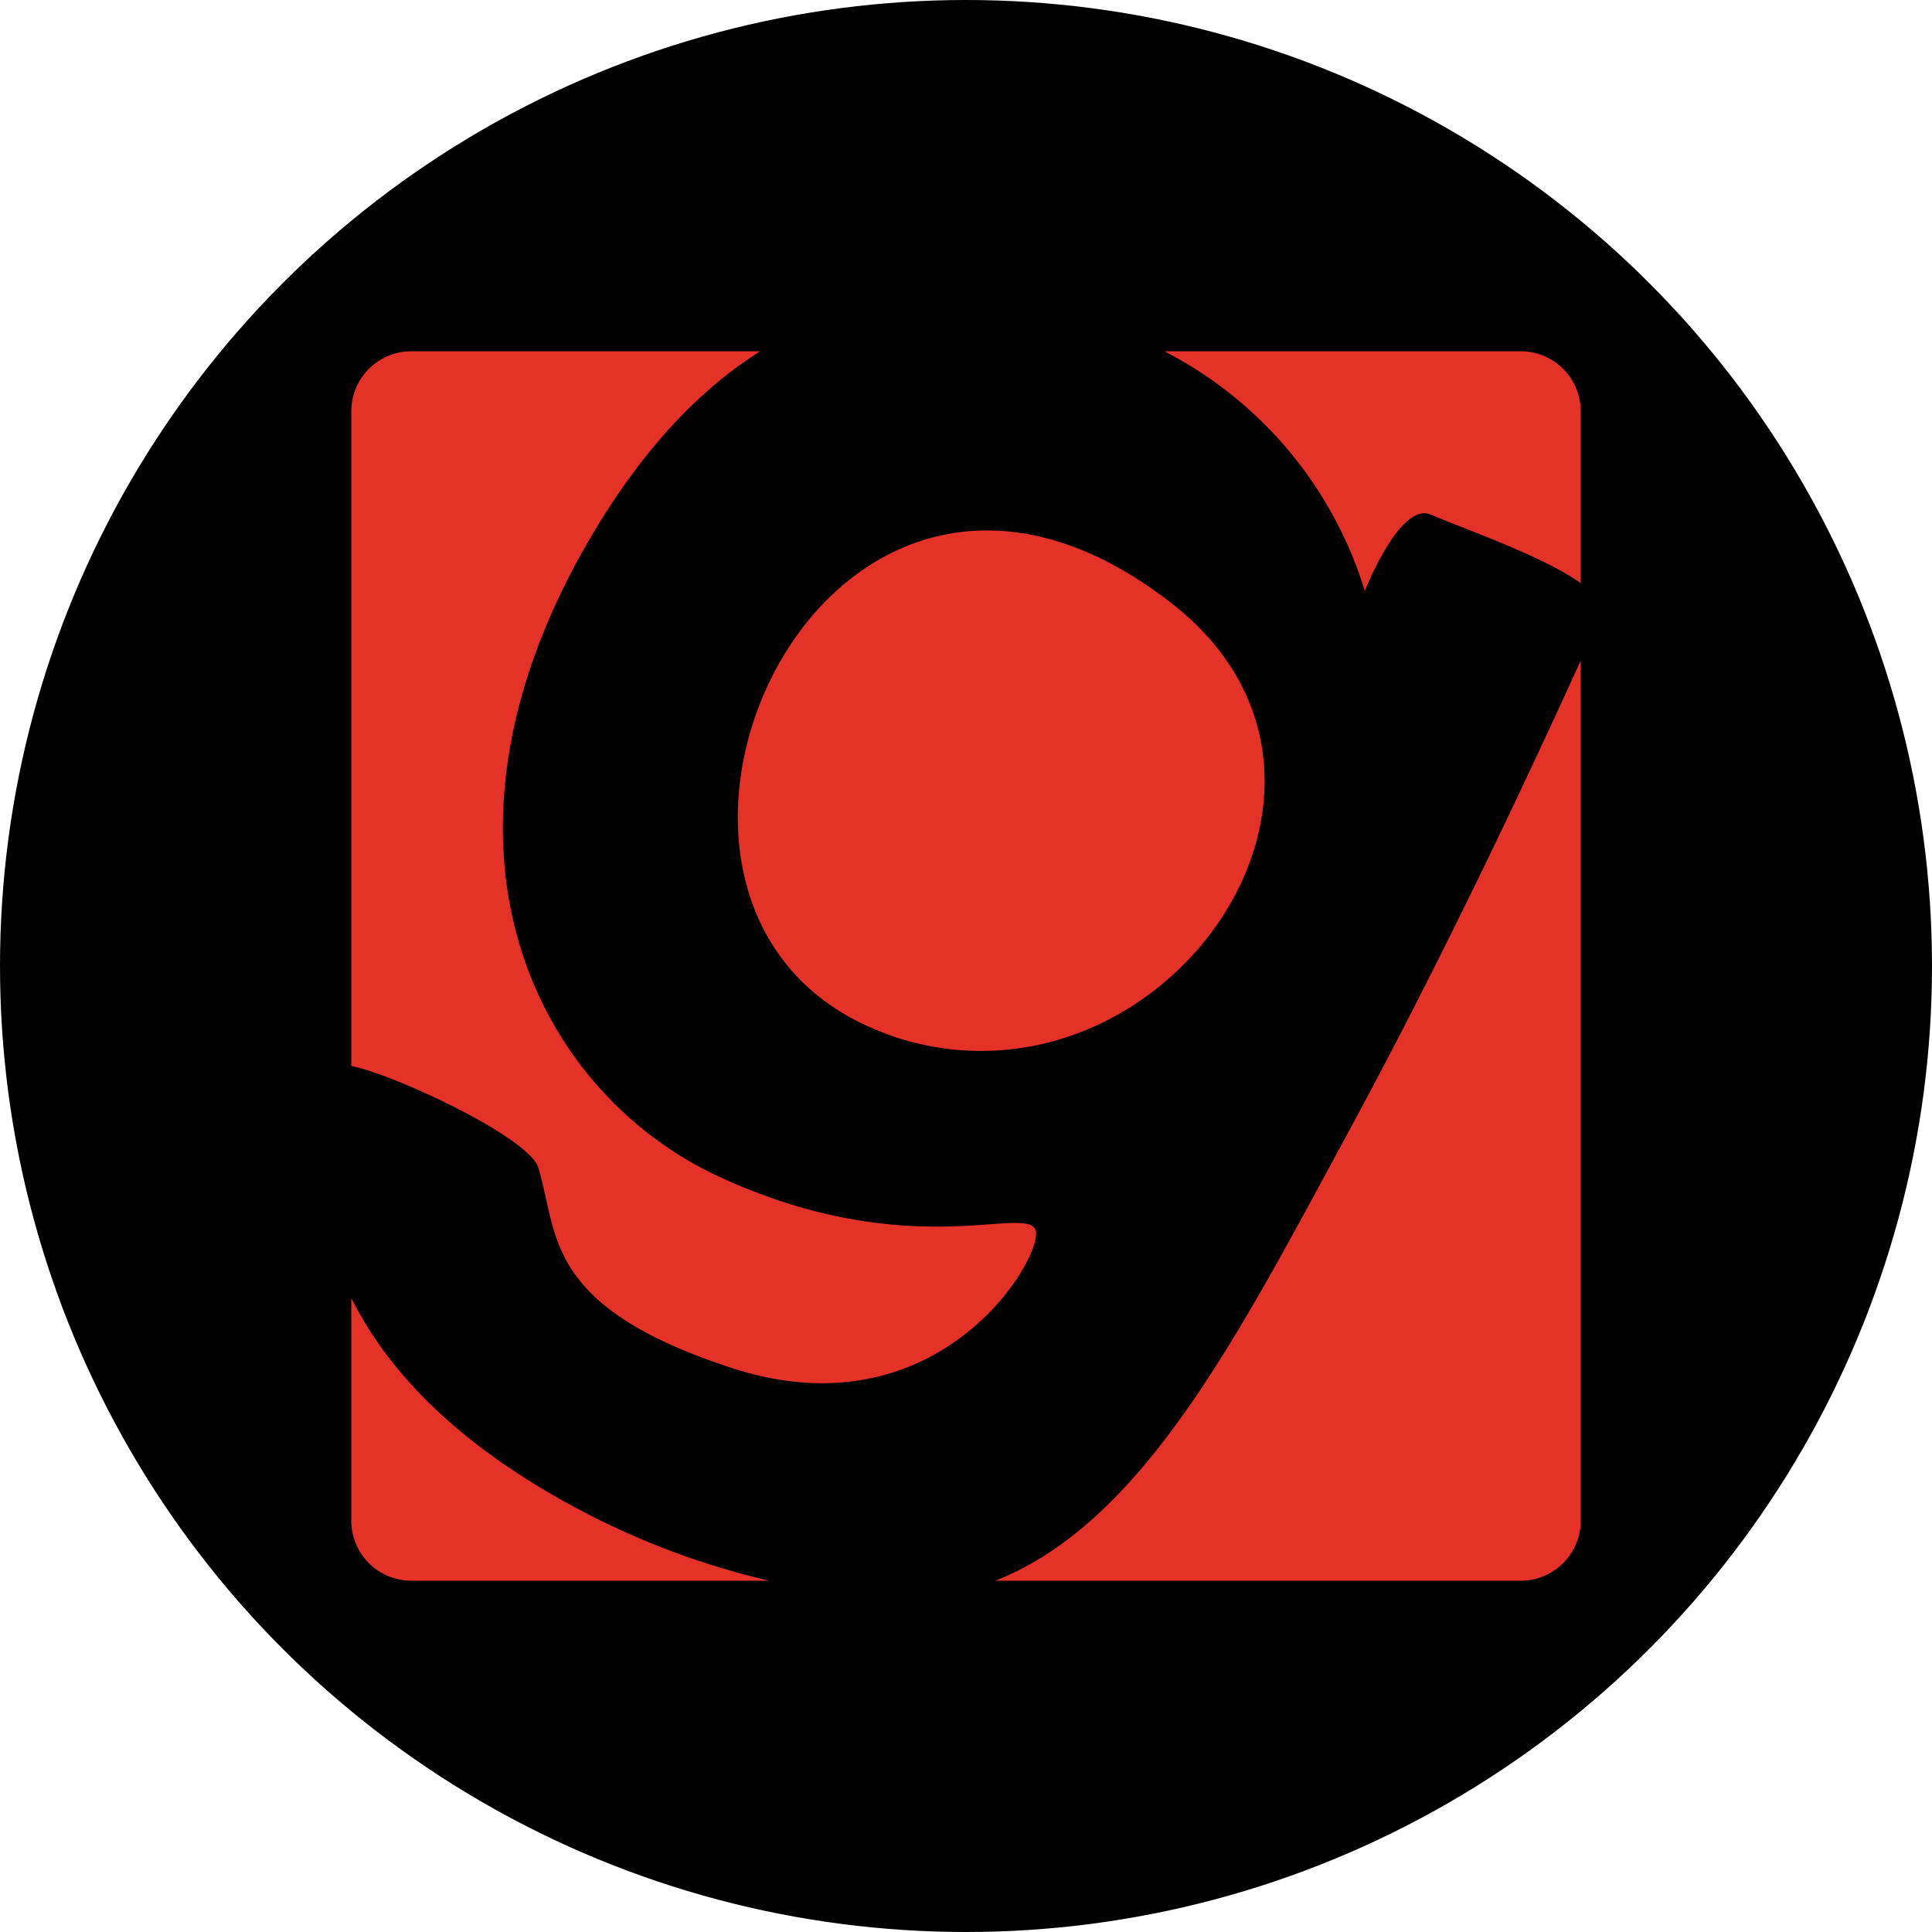 <svg xmlns="http://www.w3.org/2000/svg" width="55" height="55" fill="none"><circle cx="27.5" cy="27.5" r="27.5" fill="#000"/><path fill="#E43229" d="M38.39 32.218C35.276 37.96 32.55 43.348 28.332 45h14.96A1.71 1.71 0 0 0 45 43.29V18.806c-1.06 2.324-3.602 7.866-6.61 13.412M15.322 33.238c.583 1.892.122 3.945 5.505 5.704 5.635 1.84 8.584-2.684 8.668-3.776.083-1.093-3.303.965-9.007-1.66-5.232-2.41-8.753-9.392-3.775-18.034 1.54-2.674 3.227-4.4 4.927-5.472h-9.93A1.71 1.71 0 0 0 10 11.71v18.636c1.207.234 5.053 2.027 5.322 2.892M16.266 42.855c-3.434-1.864-5.299-3.964-6.266-5.904v6.339A1.71 1.71 0 0 0 11.71 45H21.9a22.3 22.3 0 0 1-5.634-2.145"/><path fill="#E43229" d="M25.674 29.584c7.499 2.239 14.218-7.319 7.675-12.412-10.216-7.956-17.512 9.367-7.734 12.386l-.97-.29zM38.853 16.823s.996-2.54 1.87-2.176c1.053.444 3.215 1.195 4.277 1.954v-4.89A1.71 1.71 0 0 0 43.29 10H33.148a11.44 11.44 0 0 1 5.705 6.823"/></svg>